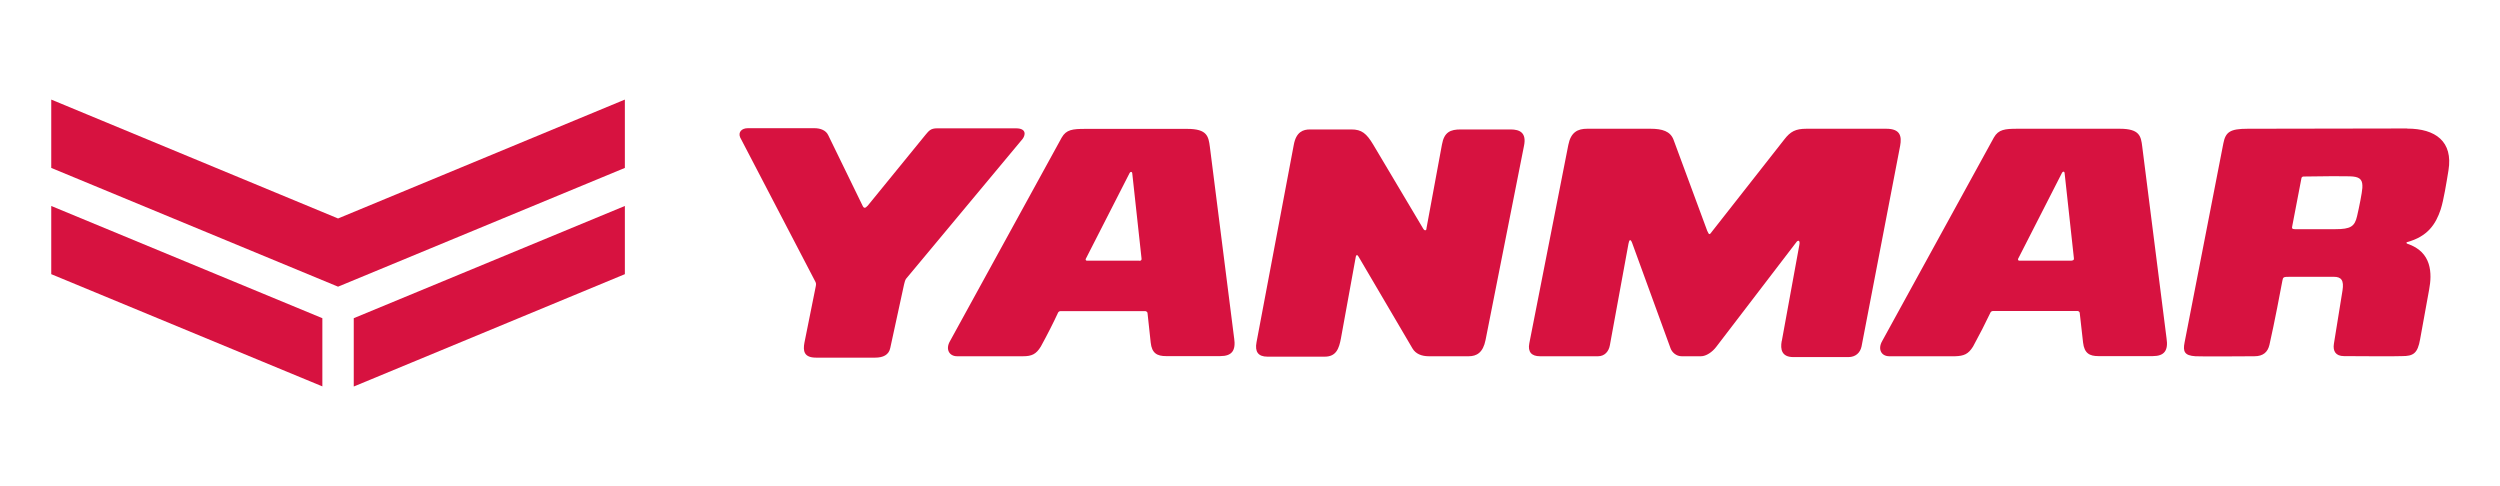 <?xml version="1.0" encoding="UTF-8"?><svg id="Layer_1" xmlns="http://www.w3.org/2000/svg" viewBox="0 0 180 35"><defs><style>.cls-1{fill:#d71240;}</style></defs><path class="cls-1" d="M82.03,18.77h-3.77c-.06,0-.11-.05-.09-.12l3.16-6.19c.04-.09,.16-.13,.19,0l.67,6.15c.02,.11-.04,.17-.16,.17m6.83,5.59l-1.75-13.8c-.1-.75-.19-1.29-1.62-1.29h-7.35c-.92,0-1.37,.05-1.7,.63l-8.04,14.65c-.34,.58-.06,1.09,.51,1.09h4.74c.63,0,.95-.14,1.29-.7,.46-.84,.9-1.7,1.25-2.46,.05-.06,.1-.09,.18-.09h6.08c.07,0,.16,.06,.17,.13l.23,2.13c.08,.78,.47,.98,1.1,.98h3.91c.84,0,1.13-.4,1-1.29"/><path class="cls-1" d="M149.16,18.77h-3.77c-.06,0-.11-.05-.09-.13l3.16-6.19c.04-.1,.17-.14,.19,0l.67,6.14c.02,.11-.04,.17-.16,.17m6.83,5.59l-1.75-13.8c-.09-.75-.19-1.28-1.62-1.28h-7.35c-.92,0-1.38,.05-1.71,.63l-8.04,14.65c-.34,.59-.07,1.1,.51,1.1h4.74c.63-.02,.95-.15,1.29-.7,.46-.84,.9-1.7,1.26-2.46,.04-.06,.09-.09,.18-.1h6.08c.07,0,.16,.07,.16,.14l.24,2.13c.09,.78,.47,.98,1.1,.98h3.92c.83,0,1.13-.4,.99-1.29"/><path class="cls-1" d="M128.29,24.55l1.26-6.9c.08-.37-.1-.39-.23-.19l-5.74,7.5c-.29,.39-.74,.69-1.11,.69h-1.39c-.38,0-.69-.27-.8-.57l-2.77-7.6c-.12-.31-.21-.21-.26,.07l-1.34,7.31c-.08,.45-.38,.79-.85,.79h-4.18c-.61,0-.89-.31-.77-.93l2.81-14.29c.18-.91,.67-1.16,1.35-1.16h4.57c.84,0,1.42,.18,1.65,.78l2.43,6.57c.14,.31,.16,.31,.36,.03l5.19-6.61c.44-.57,.81-.77,1.59-.77h5.75c1,0,1.13,.52,1,1.23l-2.78,14.45c-.1,.46-.44,.76-.94,.76h-3.97c-.85,0-.94-.57-.84-1.14"/><path class="cls-1" d="M102.7,16.47l1.12-6.06c.16-.91,.62-1.09,1.35-1.09h3.59c.67,0,1.16,.24,.97,1.17l-2.77,13.99c-.18,.91-.64,1.17-1.21,1.17h-2.88c-.51,0-.94-.17-1.17-.56l-3.89-6.62c-.09-.16-.16-.11-.19,0l-1.07,5.88c-.14,.76-.35,1.33-1.17,1.33h-4.12c-.68,0-.92-.36-.79-1.04l2.68-14.2c.17-.96,.69-1.12,1.17-1.12h2.98c.74,0,1.09,.29,1.57,1.09l3.61,6.07c.06,.11,.2,.16,.23-.01"/><path class="cls-1" d="M170.09,13.53c-.02,.34-.23,1.39-.38,2.03-.17,.75-.47,.94-1.55,.94h-2.93c-.19,0-.23-.06-.19-.21l.67-3.49s.05-.09,.13-.09c.76-.02,3.32-.04,3.58,0,.56,.06,.7,.3,.67,.82m3.2-4.28l-11.45,.02c-1.29,0-1.6,.24-1.76,1.06l-2.79,14.33c-.13,.65-.01,.94,.78,.99,.41,.03,3.88,0,4.25,0,.64,0,.96-.31,1.08-.82,.36-1.58,.83-4.06,.93-4.61,.05-.27,.07-.29,.52-.29h3.19c.53,0,.74,.25,.62,.99l-.62,3.84c-.08,.51,.12,.88,.73,.88,.82,0,3.66,.03,4.18,0,.8,0,1.12-.18,1.3-1.22l.65-3.58c.21-1.12,.22-2.7-1.57-3.29-.09-.03-.08-.11-.01-.12,1.46-.4,2.05-1.27,2.41-2.35,.22-.69,.41-1.9,.56-2.81,.34-2.08-.93-3.01-2.97-3.01"/><path class="cls-1" d="M62.46,14.83l4.19-5.14c.23-.27,.36-.45,.81-.45h5.69c.8,0,.67,.52,.47,.77l-8.39,10.07c-.06,.08-.12,.32-.14,.41l-.99,4.56c-.1,.51-.53,.7-1.08,.7h-4.27c-.88,0-.94-.5-.83-1.08l.81-4.03c.03-.15,.04-.23-.02-.35l-5.42-10.4c-.15-.36,.09-.66,.56-.66h4.78c.46,0,.84,.16,1,.5l2.48,5.09c.1,.22,.22,.15,.35,0"/><polygon class="cls-1" points="25.47 27.83 44.99 19.74 44.99 14.83 25.47 22.91 25.47 27.83"/><polygon class="cls-1" points="24.34 15.73 3.69 7.17 3.69 12.09 24.34 20.64 44.99 12.09 44.99 7.17 24.34 15.73"/><polygon class="cls-1" points="3.69 19.74 23.21 27.82 23.21 22.91 3.69 14.83 3.69 19.74"/></svg>